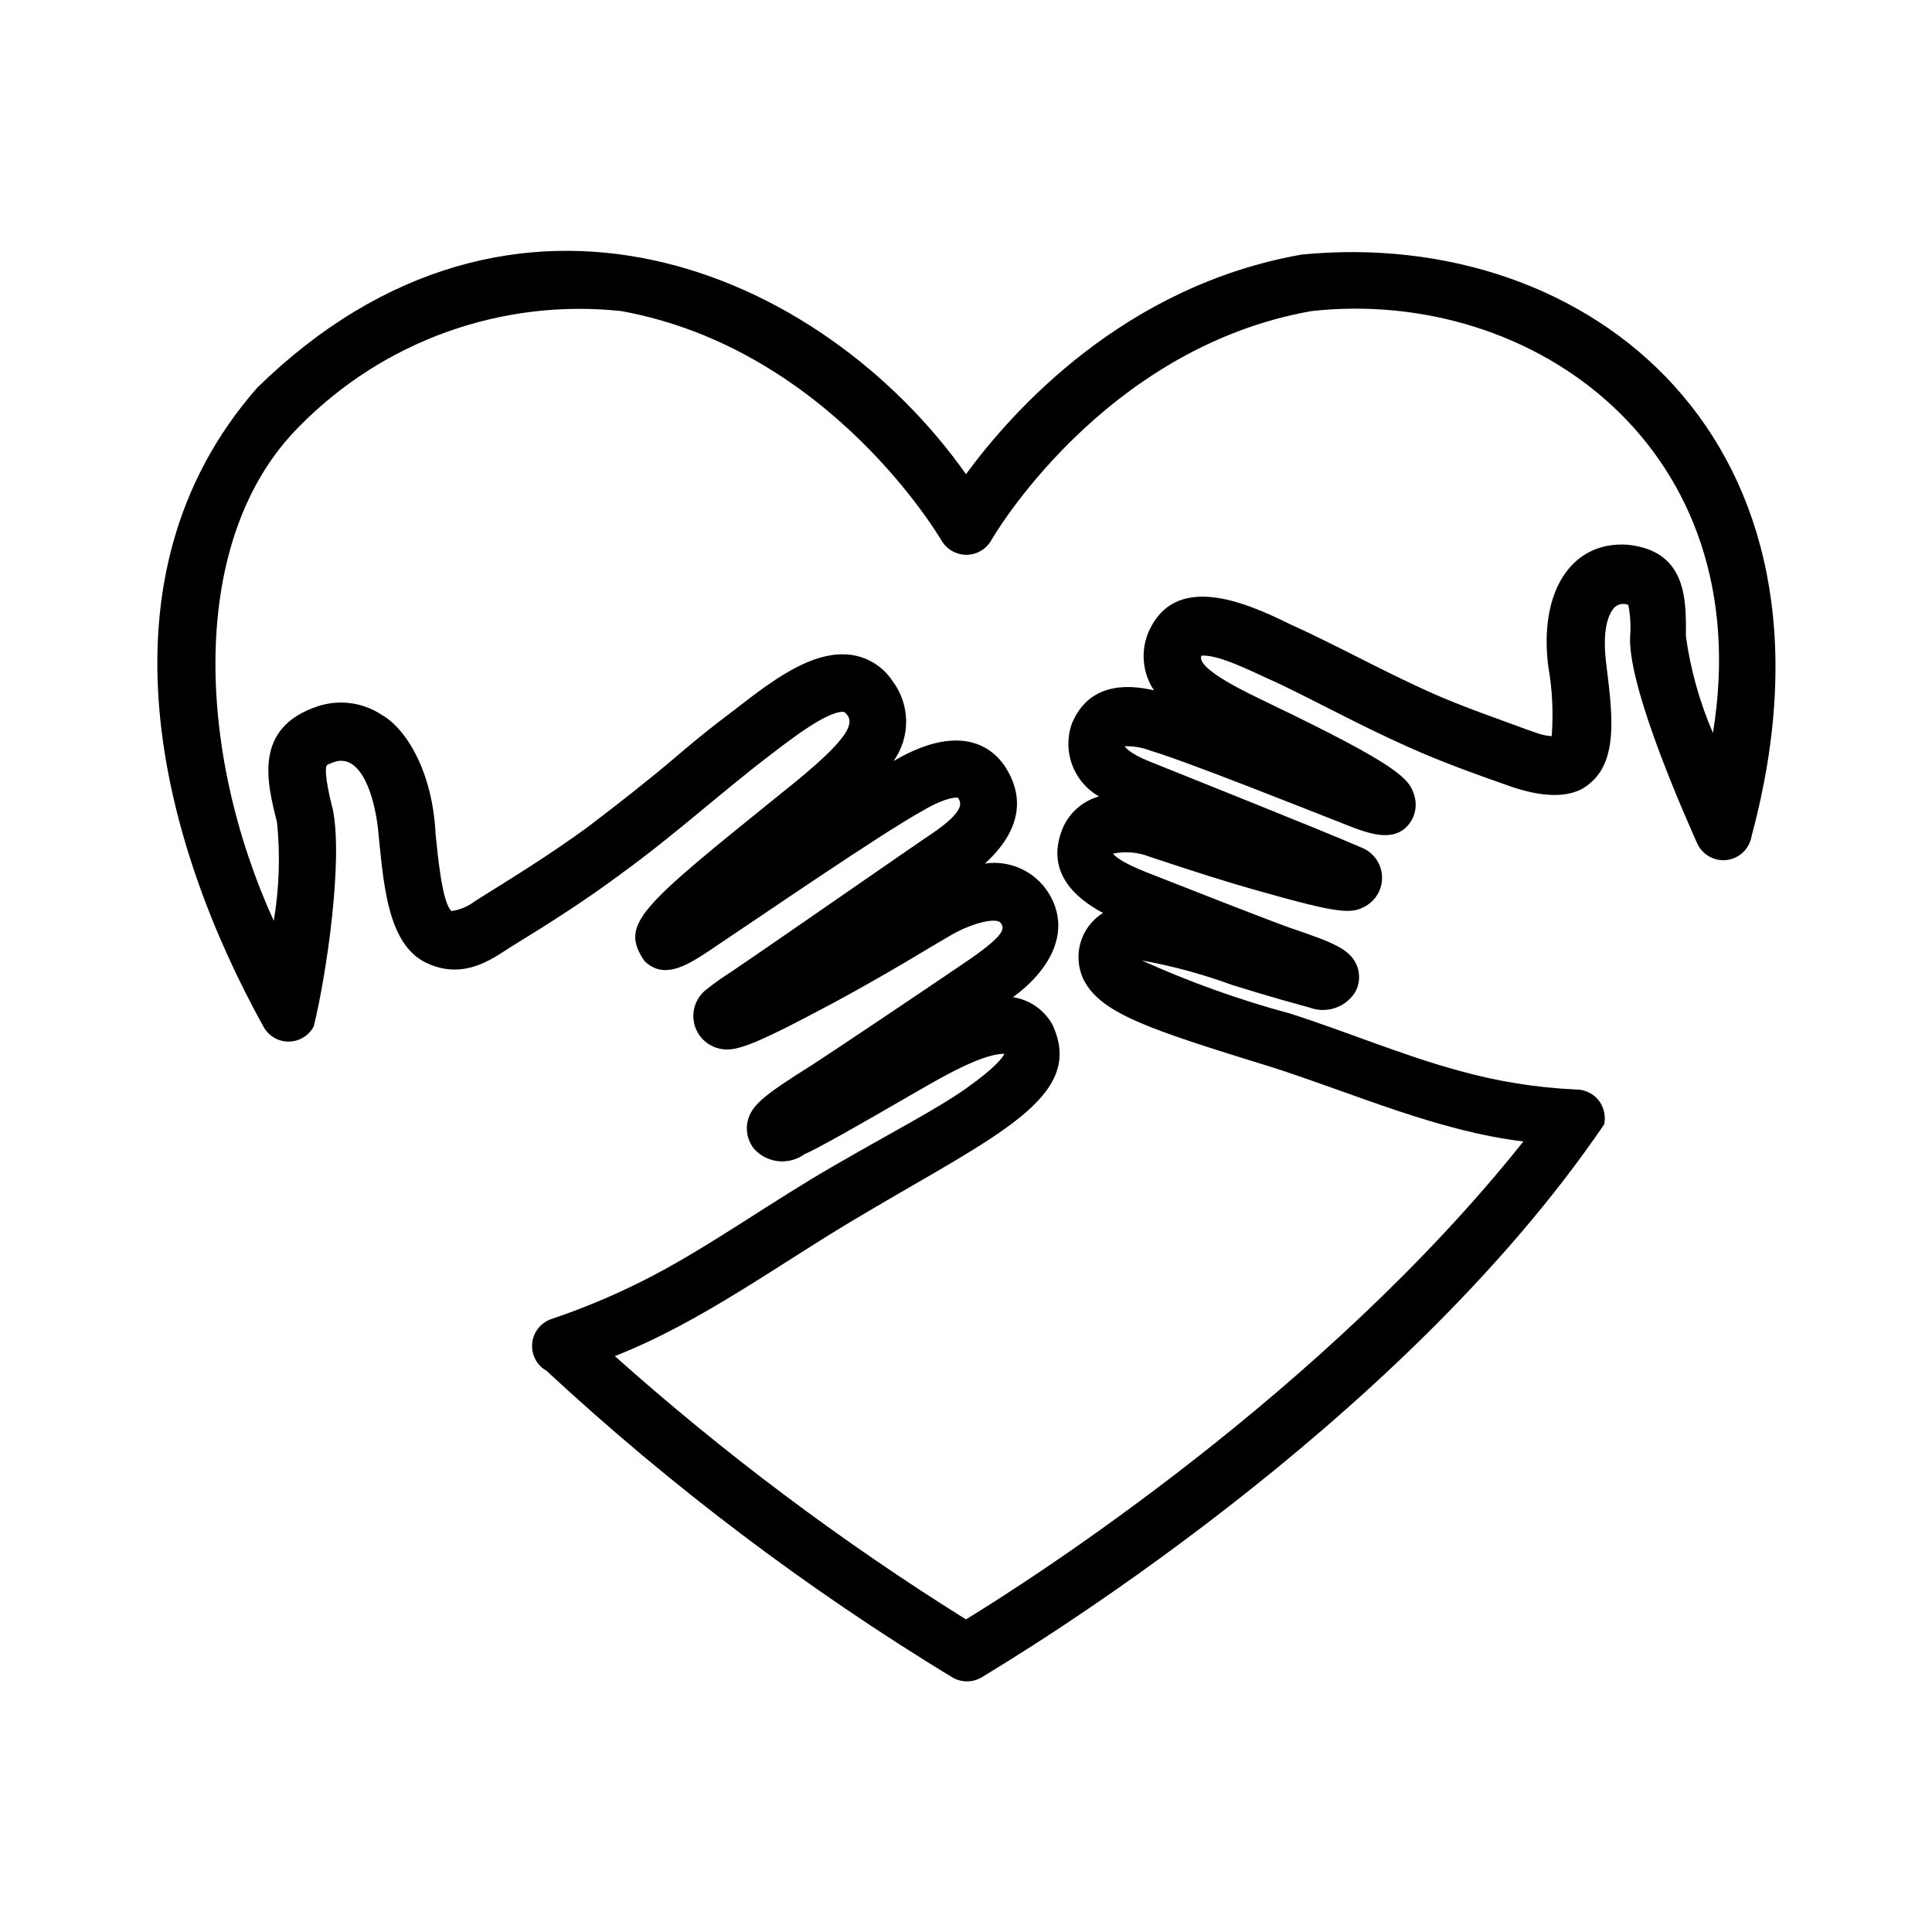 <?xml version="1.0" encoding="UTF-8"?>
<!-- Uploaded to: SVG Repo, www.svgrepo.com, Generator: SVG Repo Mixer Tools -->
<svg fill="#000000" width="800px" height="800px" version="1.1" viewBox="144 144 512 512" xmlns="http://www.w3.org/2000/svg">
 <path d="m488.92 211.47c-47.059 8.312-76.531 41.312-88.922 58.191-38.289-54.16-119.86-89.375-187.82-22.926-44.488 50.684-25.191 120.91 1.613 169.28h-0.004c1.312 2.469 3.879 4.016 6.676 4.016s5.367-1.547 6.676-4.016c3.324-13.301 7.859-44.184 5.039-57.586-2.316-8.969-1.812-11.082-1.664-11.438 0.152-0.352 0.504-0.504 2.57-1.211 6.602-1.613 10.078 8.918 11.082 17.785 1.461 14.156 2.316 30.73 12.949 35.668 10.629 4.938 18.539-2.117 23.477-5.039 8.211-5.039 18.488-11.488 28.363-18.895 13.906-10.078 26.652-21.715 39.195-31.234 5.039-3.879 15.469-11.992 19.598-11.387 3.023 2.57 2.519 6.348-16.777 21.613-37.434 30.23-42.824 34.512-36.223 44.336 5.039 5.039 11.082 1.258 16.07-1.914 15.113-10.078 46.652-31.789 57.836-37.938 6.195-3.629 8.766-3.426 9.219-3.375 0.805 1.258 2.168 3.375-7.055 9.621-2.215 1.41-41.414 28.668-52.898 36.426l0.008 0.008c-2.269 1.422-4.457 2.969-6.551 4.633-2.699 1.973-4.062 5.301-3.519 8.602 0.543 3.301 2.898 6.012 6.09 7.016 4.434 1.359 8.566 0 30.934-11.941 11.082-5.996 19.043-10.73 24.887-14.258l6.5-3.828c6.195-3.477 12.043-4.484 12.949-3.074s1.715 2.871-9.574 10.531c-12.395 8.414-34.309 23.125-40.305 27.004-13.148 8.262-16.523 10.883-17.332 15.617l0.004 0.004c-0.367 2.434 0.332 4.91 1.914 6.801 3.484 3.75 9.227 4.293 13.352 1.258 2.871-1.109 16.172-8.715 25.996-14.41 7.406-4.18 20.152-12.191 26.902-12.141-0.402 0.855-2.168 3.527-10.078 9.117-7.906 5.594-20.25 11.941-35.012 20.508-15.922 9.117-32.547 21.059-48.164 29.223-8.527 4.461-17.387 8.254-26.5 11.336-1.965 0.578-3.609 1.93-4.559 3.742-0.953 1.812-1.125 3.934-0.48 5.879 0.578 1.773 1.801 3.266 3.426 4.18 32.953 30.578 68.906 57.75 107.31 81.113 2.516 1.613 5.742 1.613 8.262 0 7.055-4.332 109.48-65.191 164.75-146.41 0.383-1.895 0.062-3.867-0.91-5.539-1.336-2.242-3.738-3.633-6.348-3.68-10.621-0.465-21.152-2.156-31.387-5.039-14.258-3.828-30.23-10.531-44.637-15.113-13.441-3.621-26.566-8.32-39.246-14.055 8.148 1.465 16.156 3.641 23.93 6.496 10.984 3.426 17.129 5.039 20.555 5.996 4.477 1.664 9.5-0.039 12.043-4.082 1.191-2.125 1.375-4.672 0.504-6.949-1.715-4.281-5.691-6.047-17.684-10.078-5.691-2.016-26.25-10.078-37.887-14.66-7.152-2.82-8.715-4.484-9.07-5.039 3.219-0.664 6.562-0.387 9.625 0.809l5.945 1.965c5.391 1.762 12.797 4.231 22.973 7.106 21.363 6.047 24.637 6.195 28.363 4.031v-0.004c2.828-1.605 4.512-4.668 4.352-7.918-0.156-3.246-2.133-6.129-5.106-7.449-11.586-5.039-51.992-21.109-56.176-22.824-6.144-2.418-6.902-4.18-6.902-4.18 2.305-0.055 4.598 0.34 6.75 1.16 10.078 3.023 40.305 15.113 54.059 20.504 4.535 1.613 11.387 4.082 15.113-1.863h0.004c1.215-2.055 1.508-4.523 0.805-6.801-1.359-4.383-3.777-7.707-38.945-24.586-3.828-1.914-18.941-8.715-17.48-12.395 4.684-0.504 15.113 5.039 20.152 7.203 10.578 5.039 22.418 11.539 34.562 16.93 9.473 4.281 19.043 7.609 26.703 10.328 7.656 2.719 16.121 3.93 21.262-0.402 8.312-6.449 5.996-20.152 4.535-32.598-1.16-10.078 1.461-13.453 2.316-14.309h-0.004c0.984-0.898 2.406-1.137 3.629-0.605 0.547 2.856 0.699 5.769 0.453 8.668-0.402 14.258 15.973 50.383 17.836 54.613h-0.004c1.07 2.269 3.188 3.871 5.668 4.273 2.477 0.402 4.996-0.441 6.727-2.262 1.062-1.168 1.762-2.621 2.016-4.18 28.215-104.89-43.125-161.47-119.3-153.96zm109.02 126.76c-3.519-8.152-5.926-16.746-7.152-25.543 0-9.02 0.656-22.723-15.516-24.336-14.711-0.957-23.375 12.191-21.008 31.941l-0.004 0.004c1.109 6.199 1.434 12.512 0.957 18.793-1.469-0.09-2.914-0.414-4.281-0.961l-2.469-0.855c-7.406-2.769-16.578-5.844-25.496-9.824-12.996-5.844-25.543-12.848-37.332-18.137-12.543-6.246-30.23-13.25-37.129 1.863-2.312 5.133-1.816 11.09 1.309 15.77-15.617-3.629-20.152 5.039-21.766 8.816h0.004c-1.262 3.551-1.23 7.43 0.09 10.961 1.316 3.527 3.836 6.481 7.113 8.336-4.758 1.32-8.539 4.934-10.078 9.621-3.777 10.984 4.231 17.582 11.133 21.262h0.004c-6.062 3.754-8.25 11.52-5.039 17.887 4.684 8.969 17.984 13.148 50.383 23.176 21.664 7.004 43.48 16.777 66.051 19.496-52.754 66.25-129.68 115.62-147.72 126.66-32.945-20.574-64.074-43.918-93.055-69.777 23.328-9.168 44.031-24.789 65.496-37.383 35.52-21.109 59.652-31.336 50.383-50.633h-0.004c-2.195-3.824-6.016-6.441-10.379-7.102 9.168-6.602 15.973-17.129 9.422-27.66-1.75-2.785-4.273-5-7.262-6.379-2.988-1.375-6.309-1.855-9.566-1.379 11.035-10.078 9.422-19.094 5.644-25.191-2.621-4.332-10.832-13.148-29.875-1.965 2.223-3.113 3.391-6.856 3.336-10.68-0.051-3.824-1.328-7.531-3.641-10.582-2.449-3.695-6.348-6.184-10.73-6.852-10.43-1.512-21.312 6.953-30.934 14.41-5.34 4.031-9.371 7.152-15.719 12.594-6.348 5.441-15.113 12.344-23.277 18.539-10.68 7.812-20.754 13.906-29.977 19.703-1.805 1.391-3.938 2.293-6.195 2.617-2.418-2.016-3.578-14.008-4.231-20.453-0.805-16.727-7.961-28.012-14.258-31.539-5.012-3.328-11.273-4.164-16.98-2.266-17.129 5.691-13.453 20.152-10.781 30.73 0.883 8.699 0.594 17.477-0.855 26.098-20.555-44.941-22.824-101.42 6.75-130.99 22.277-22.703 53.719-33.969 85.344-30.578 55.418 10.078 84.59 60.457 84.84 60.758h0.004c1.355 2.367 3.875 3.824 6.598 3.824 2.727 0 5.246-1.457 6.602-3.824 0.25-0.504 29.422-50.934 84.84-60.758 58.898-6.5 118.7 36.625 106.41 111.79z"/>
</svg>